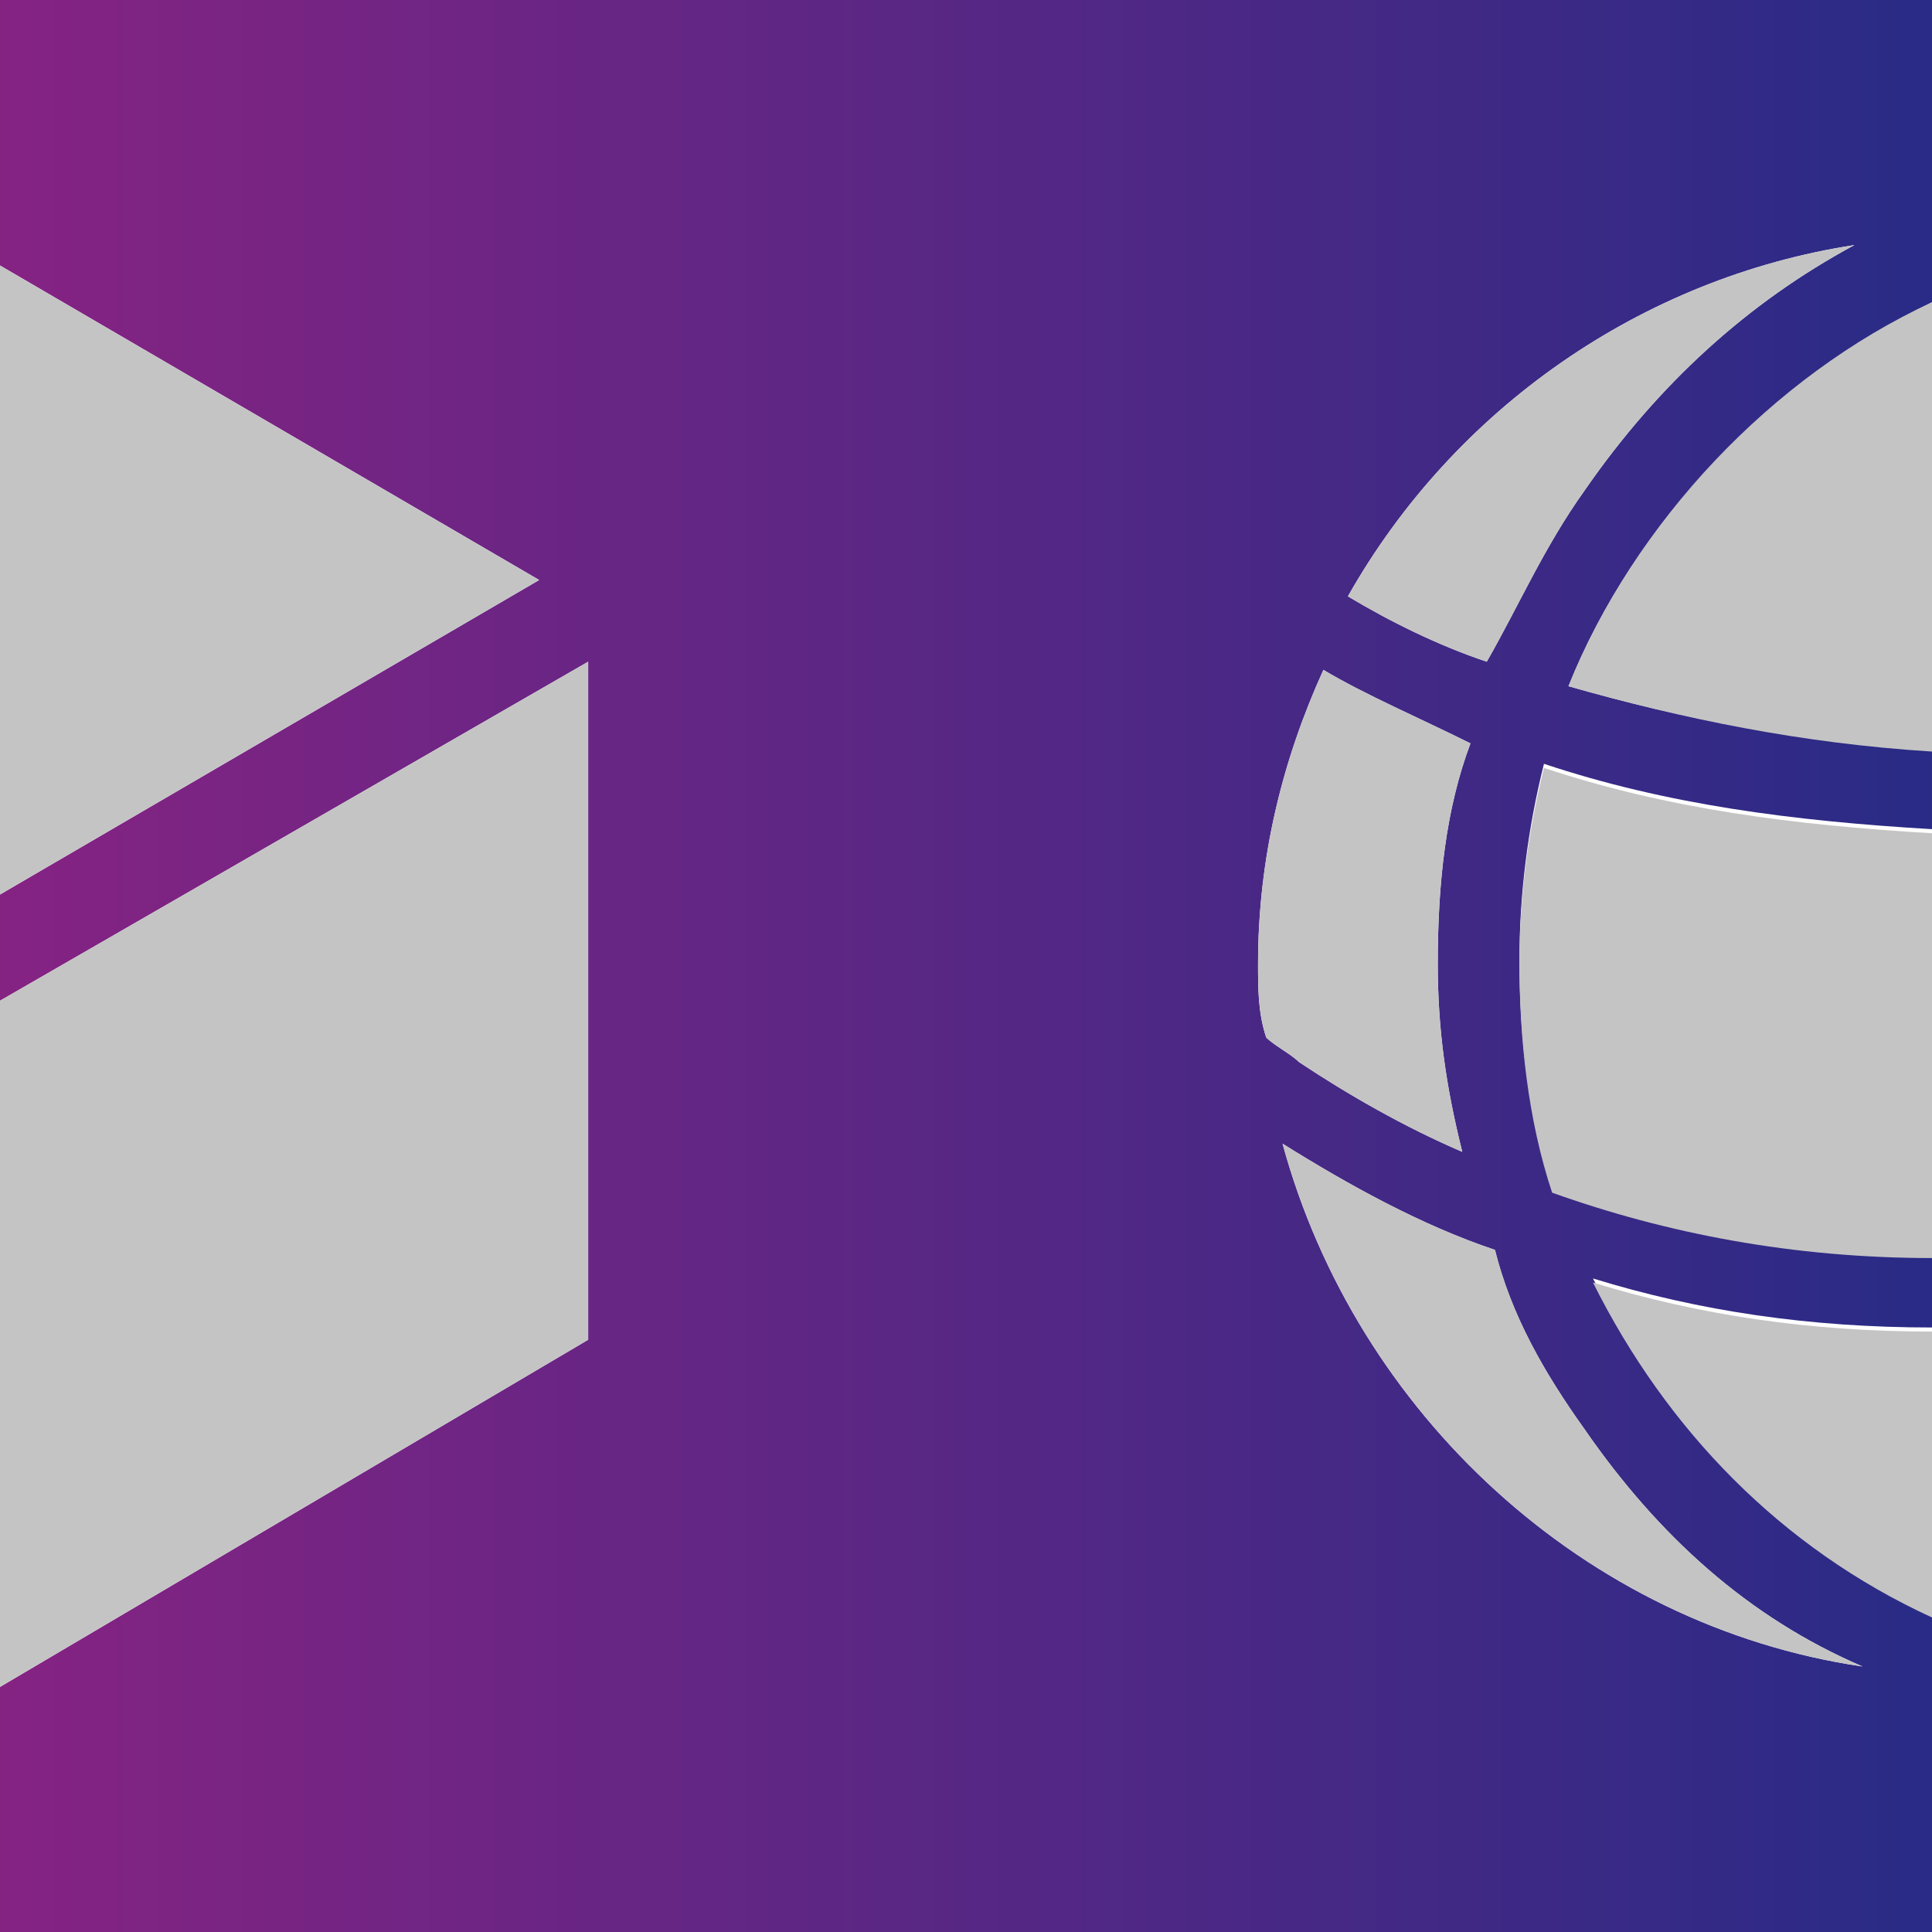 <?xml version="1.0" encoding="UTF-8"?>
<svg data-bbox="0 0 47.3 47.3" viewBox="0 0 47.3 47.3" xmlns="http://www.w3.org/2000/svg" data-type="ugc">
    <g>
        <linearGradient gradientTransform="matrix(1 0 0 -1 0 50)" y2="26.35" x2="47.3" y1="26.35" x1="0" gradientUnits="userSpaceOnUse" id="a760fbff-800e-4d91-b4ae-c655c7cee84d">
            <stop offset="0" stop-color="#852383"/>
            <stop offset="1" stop-color="#292b86"/>
        </linearGradient>
        <path d="M38.4 16.8c1.6-4 5-7.5 8.9-9.4V0H0v6.5l13.2 7.7L0 21.9v2.6l14.4-8.3v16.6L0 41.3v6h47.3v-7.8c-3.8-1.6-6.5-4.6-8.3-8.2 2.6.8 5.3 1.2 8.3 1.2v-1.8c-3.4 0-6.5-.6-9.3-1.6-.6-1.8-.8-3.8-.8-5.6 0-1.6.2-3.2.6-4.8 3 1 6.1 1.4 9.5 1.6v-2c-3.1-.1-6.1-.7-8.9-1.5zm-7.6 6.8c0-2.6.6-5 1.6-7.2 1 .6 2.4 1.2 3.6 1.8-.6 1.6-.8 3.4-.8 5.4 0 1.6.2 3 .6 4.6-1.4-.6-2.8-1.4-4-2.2-.2-.2-.6-.4-.8-.6-.2-.6-.2-1.2-.2-1.8zm8 11.4c1.8 2.6 4 4.6 6.8 5.8-6.8-1-12.4-6.2-14.2-12.8 1.6 1 3.4 2 5.2 2.6.4 1.6 1.2 3 2.2 4.4zm-2.4-18.8c-1.2-.4-2.4-1-3.4-1.6C35.6 10 40.2 6.8 45.4 6c-2.6 1.4-4.8 3.4-6.6 6-1 1.4-1.6 2.8-2.4 4.2z" fill="url(#a760fbff-800e-4d91-b4ae-c655c7cee84d)"/>
        <path fill="#c4c4c4" d="M0 6.5v15.4l13.2-7.7L0 6.5z"/>
        <path fill="#c4c4c4" d="M14.4 16.2 0 24.5v16.8l14.4-8.5V16.2z"/>
        <path d="M47.3 39.6v-7c-3 0-5.7-.4-8.3-1.2 1.8 3.6 4.6 6.5 8.3 8.2z" fill="#c4c4c4"/>
        <path d="M35.8 28.2c-.4-1.6-.6-3-.6-4.6 0-2 .2-3.8.8-5.4-1.2-.6-2.6-1.2-3.6-1.8-1 2.2-1.6 4.6-1.6 7.2 0 .6 0 1.2.2 1.8.2.2.6.4.8.6 1.2.8 2.6 1.6 4 2.2z" fill="#c4c4c4"/>
        <path d="M37.2 23.6c0 1.8.2 3.8.8 5.6 2.8 1 5.9 1.6 9.3 1.6V20.4c-3.4-.2-6.5-.6-9.5-1.6-.4 1.6-.6 3.2-.6 4.8z" fill="#c4c4c4"/>
        <path d="M45.4 6c-5.2.8-9.8 4-12.4 8.6 1 .6 2.2 1.2 3.4 1.6.8-1.4 1.4-2.8 2.4-4.2 1.8-2.6 4-4.6 6.6-6z" fill="#c4c4c4"/>
        <path d="M38.4 16.8c2.8.8 5.7 1.4 8.9 1.6v-11c-3.9 1.8-7.3 5.4-8.9 9.4z" fill="#c4c4c4"/>
        <path d="M31.4 28c1.8 6.6 7.4 11.8 14.2 12.8-2.8-1.2-5-3.2-6.8-5.8-1-1.4-1.8-2.8-2.2-4.4C34.8 30 33 29 31.4 28z" fill="#c4c4c4"/>
    </g>
</svg>
